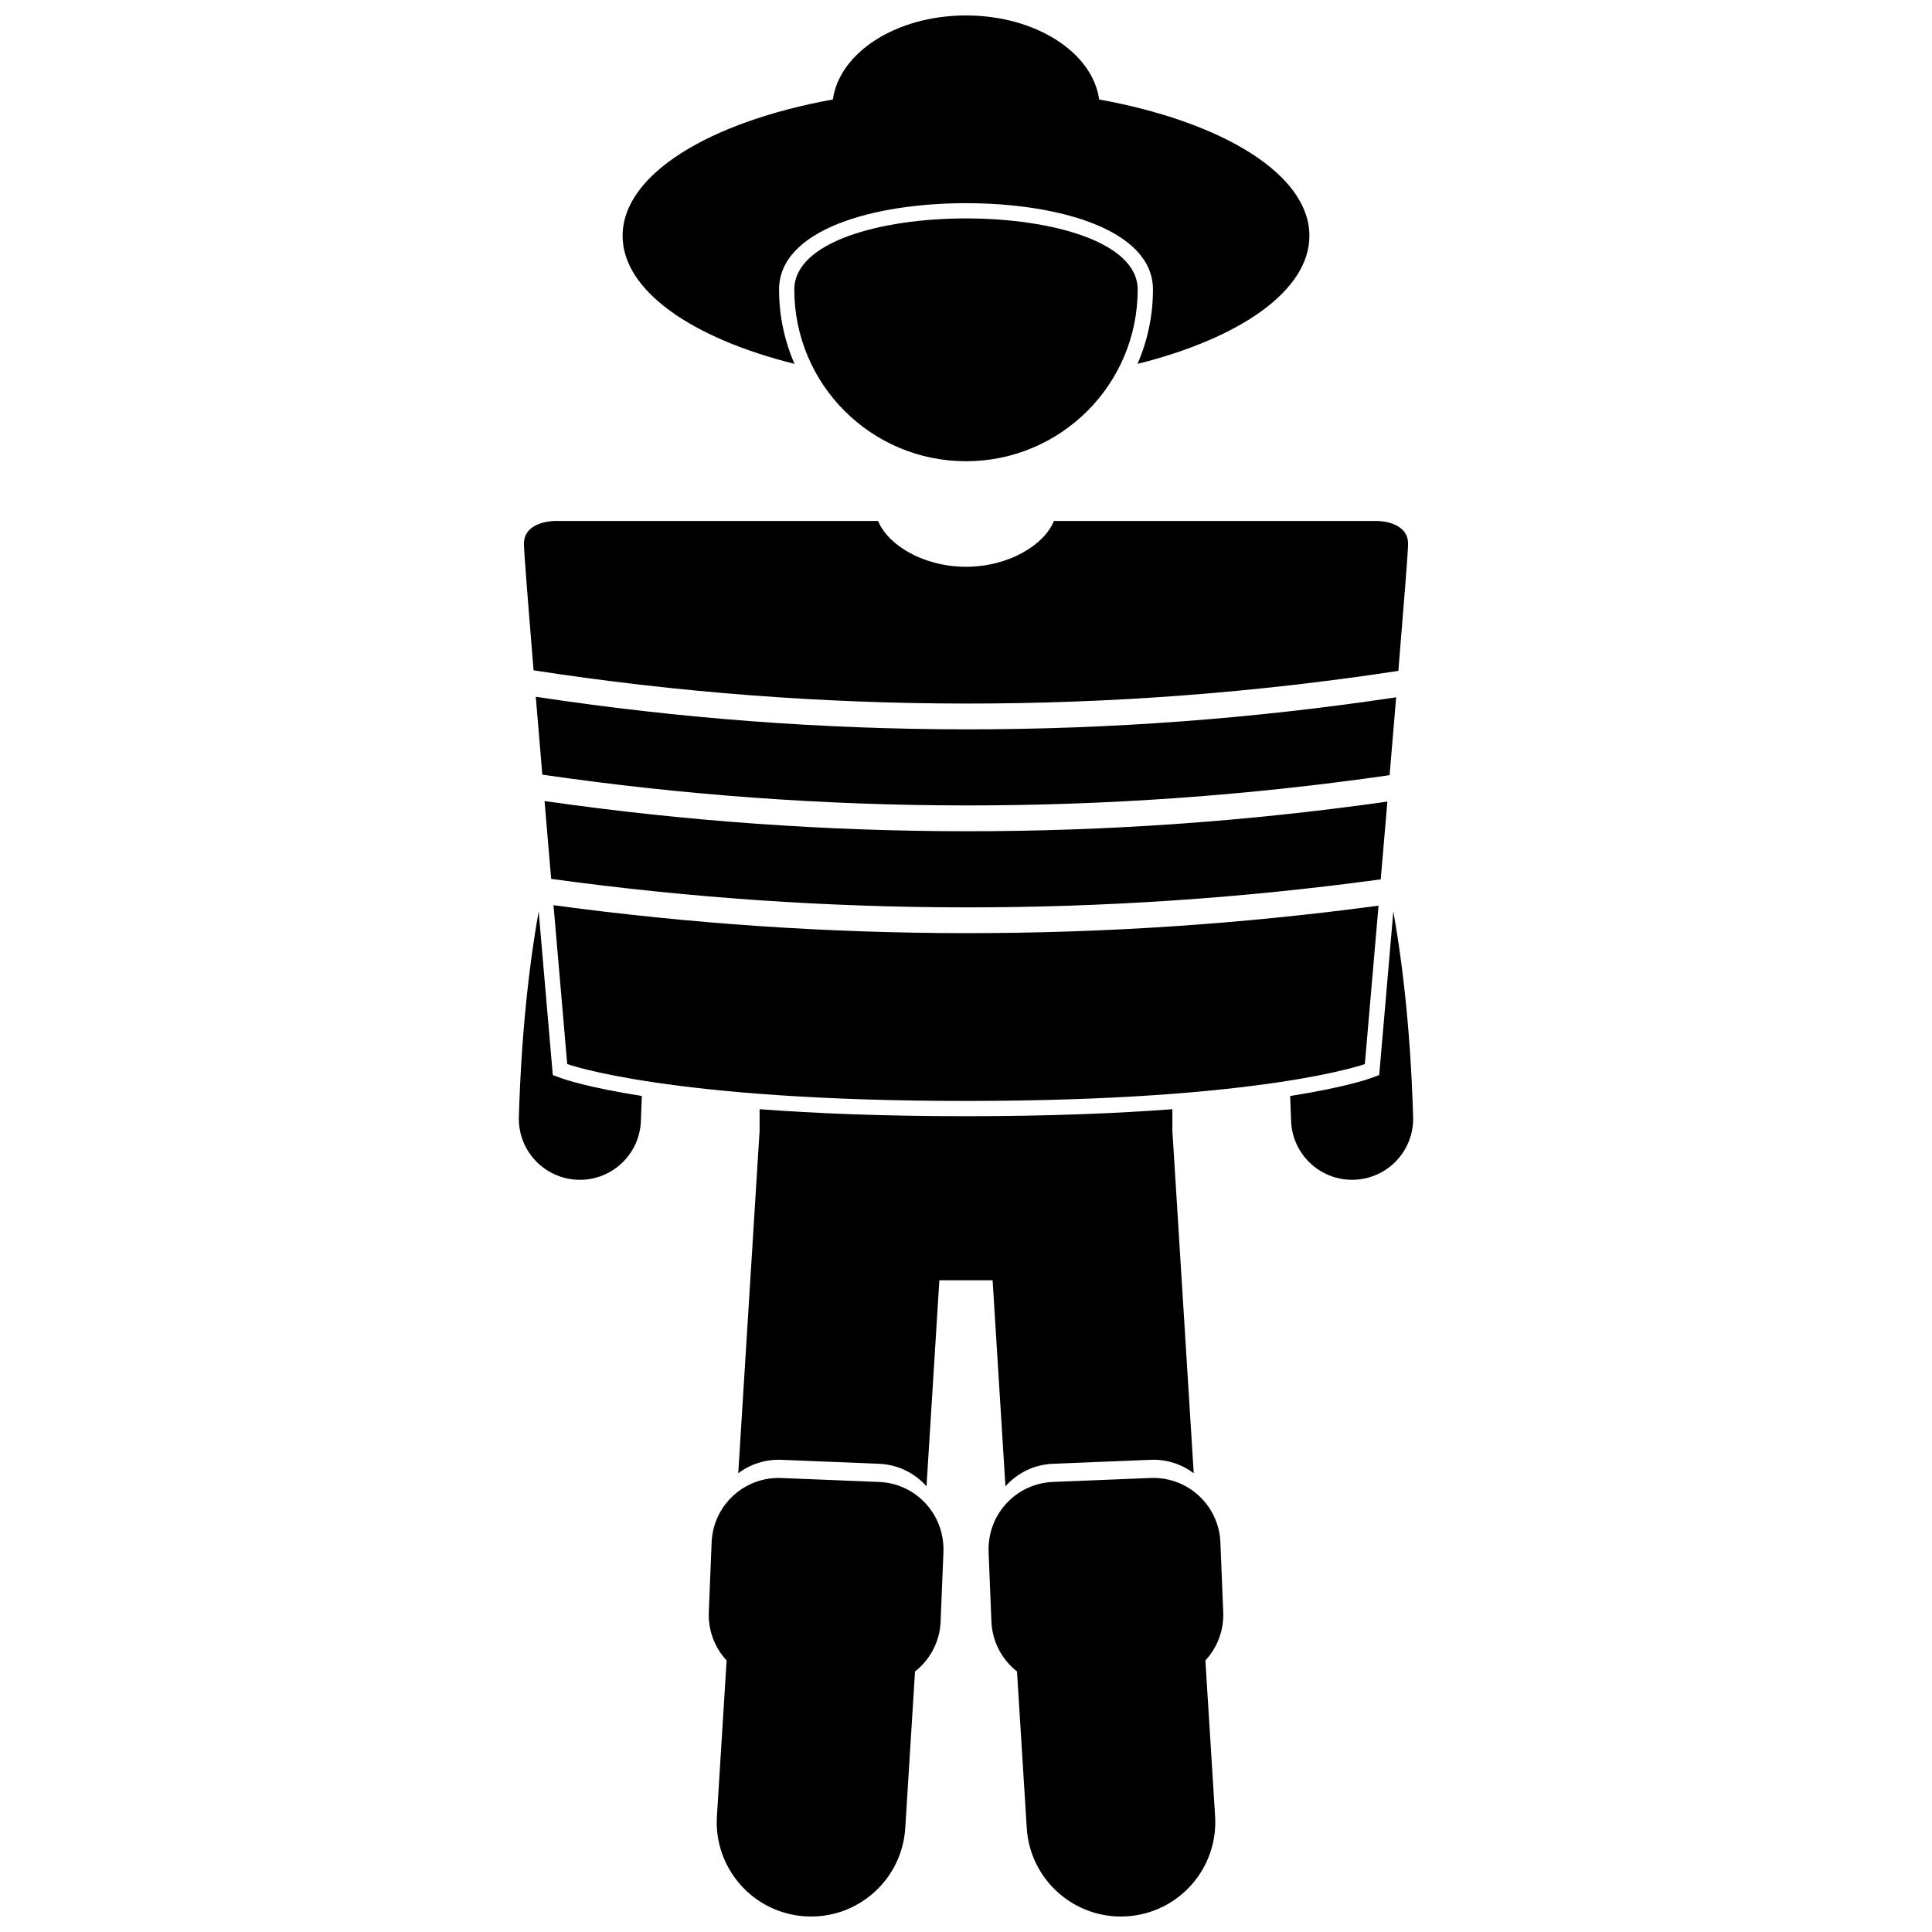 <?xml version="1.0" encoding="UTF-8"?>
<!-- Uploaded to: ICON Repo, www.svgrepo.com, Generator: ICON Repo Mixer Tools -->
<svg width="800px" height="800px" version="1.1" viewBox="144 144 512 512" xmlns="http://www.w3.org/2000/svg">
 <defs>
  <clipPath id="c">
   <path d="m308 148.09h184v92.906h-184z"/>
  </clipPath>
  <clipPath id="b">
   <path d="m331 535h64v116.9h-64z"/>
  </clipPath>
  <clipPath id="a">
   <path d="m405 535h64v116.9h-64z"/>
  </clipPath>
 </defs>
 <g clip-path="url(#c)">
  <path d="m364.72 170.36c-32.738 5.934-55.723 19.871-55.723 36.125 0 14.508 18.328 27.168 45.551 33.938-2.625-6.039-4.09-12.695-4.09-19.688 0-15.812 24.879-22.891 49.547-22.891 24.66 0 49.539 7.078 49.539 22.891 0 6.996-1.465 13.652-4.09 19.691 27.219-6.773 45.551-19.43 45.551-33.941 0-16.25-22.984-30.191-55.719-36.125-1.754-12.496-16.875-22.266-35.285-22.266-18.406 0-33.531 9.77-35.281 22.266z"/>
 </g>
 <g clip-path="url(#b)">
  <path d="m357.39 651.85c13.781 0.859 25.656-9.617 26.512-23.398l2.586-41.484c3.945-3.106 6.562-7.84 6.785-13.246l0.75-18.504c0.035-0.848-0.012-1.676-0.094-2.496-0.867-8.676-7.988-15.625-16.953-15.984l-25.902-1.051c-9.812-0.398-18.086 7.234-18.484 17.043l-0.656 16.195-0.094 2.312c-0.203 4.922 1.621 9.453 4.723 12.805l-2.574 41.312c-0.859 13.77 9.621 25.641 23.402 26.496z"/>
 </g>
 <path d="m376.97 531.92c5.027 0.203 9.473 2.484 12.566 5.969l3.402-54.605h14.113l3.402 54.609c3.094-3.492 7.543-5.773 12.574-5.977l25.902-1.051c4.269-0.176 8.25 1.176 11.418 3.566l-5.656-90.785v-5.699c-14.551 1.102-32.594 1.859-54.691 1.859-22.102 0-40.145-0.758-54.699-1.859v5.699l-5.656 90.789c3.168-2.391 7.148-3.742 11.422-3.57z"/>
 <path d="m290.5 428.91-0.227-2.57c-0.164-1.914-1.66-19.133-3.519-40.812-2.769 15.625-4.629 33.613-5.25 54.473-0.266 8.934 6.762 16.387 15.691 16.652 0.16 0.008 0.32 0.008 0.48 0.008 8.719 0 15.91-6.934 16.172-15.707 0.066-2.211 0.145-4.375 0.242-6.504-14.43-2.281-20.641-4.469-21.164-4.66z"/>
 <path d="m354.5 220.73c0 25.133 20.367 45.5 45.5 45.5 25.129 0 45.5-20.367 45.5-45.5 0.004-25.129-91-25.129-91 0z"/>
 <path d="m509.5 428.91-2.426 0.879c-0.523 0.191-6.738 2.379-21.168 4.66 0.094 2.133 0.176 4.293 0.242 6.504 0.262 8.762 7.449 15.703 16.156 15.703 0.164 0 0.328-0.004 0.492-0.008 8.934-0.262 15.965-7.715 15.695-16.648-0.617-20.832-2.473-38.855-5.242-54.492-1.859 21.691-3.356 38.918-3.523 40.832z"/>
 <path d="m514.58 321.79c1.496-18.09 2.578-31.793 2.578-33.656 0-6.066-8.09-6.066-8.09-6.066h-85.77c-2.574 6.363-12.012 12.133-23.297 12.133s-20.723-5.773-23.297-12.133h-85.77s-8.09 0-8.09 6.066c0 1.855 1.074 15.492 2.562 33.512 75.945 11.691 153.22 11.738 229.17 0.145z"/>
 <path d="m512.26 349.43c0.602-7.09 1.188-14.07 1.734-20.641-75.582 11.371-152.44 11.328-228.01-0.141 0.547 6.57 1.133 13.551 1.734 20.641 74.453 10.828 150.08 10.879 224.54 0.141z"/>
 <path d="m290.07 376.91c72.934 10.031 146.89 10.07 219.84 0.125 0.574-6.691 1.164-13.652 1.758-20.609-74.082 10.531-149.28 10.48-223.36-0.141 0.594 6.961 1.184 13.93 1.758 20.625z"/>
 <path d="m400 435.76c78.836 0 105.7-9.773 105.7-9.773s1.609-18.512 3.625-41.98c-72.559 9.754-146.1 9.719-218.64-0.125 2.019 23.523 3.633 42.102 3.633 42.102-0.004 0.004 26.852 9.777 105.69 9.777z"/>
 <g clip-path="url(#a)">
  <path d="m448.93 535.68-25.902 1.051c-8.965 0.363-16.086 7.309-16.949 15.984-0.082 0.82-0.129 1.648-0.094 2.496l0.75 18.504c0.219 5.406 2.84 10.141 6.781 13.242l2.586 41.492c0.859 13.781 12.73 24.258 26.512 23.398s24.258-12.727 23.402-26.508l-2.574-41.309c3.106-3.348 4.93-7.883 4.727-12.809l-0.094-2.312-0.656-16.195c-0.406-9.801-8.68-17.434-18.488-17.035z"/>
 </g>
</svg>